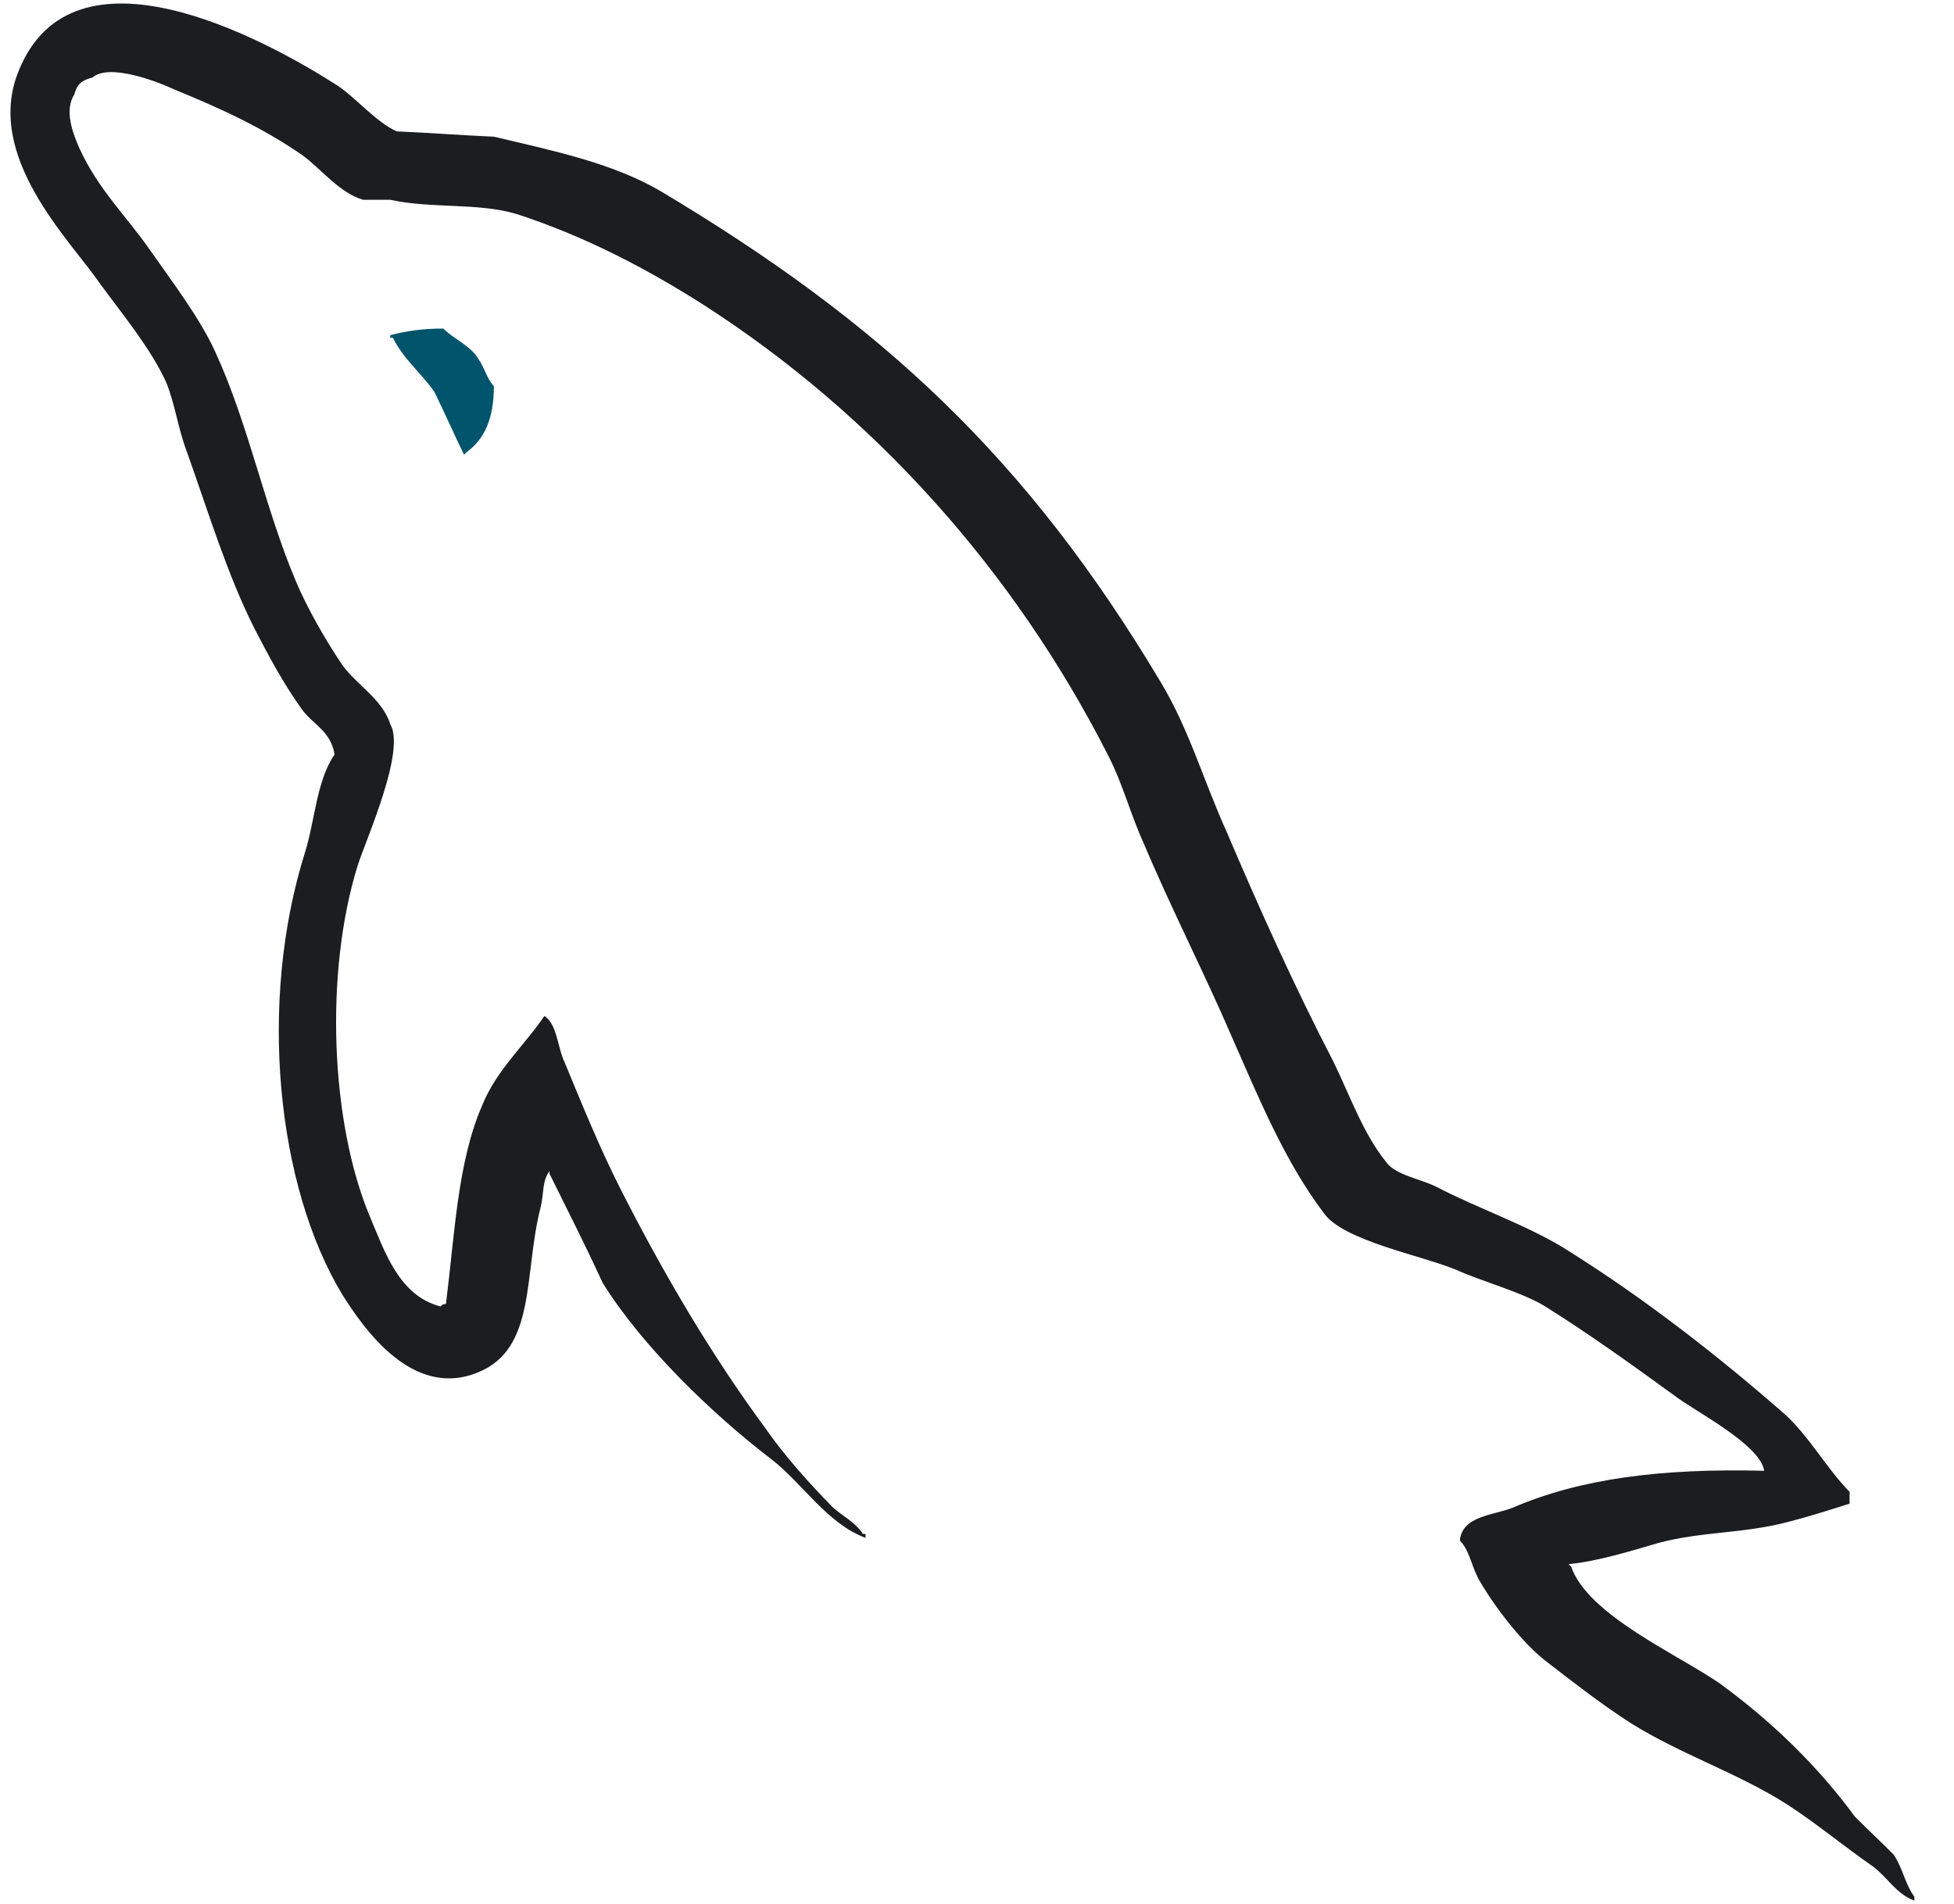 <svg width="39" height="38" viewBox="0 0 39 38" fill="none" xmlns="http://www.w3.org/2000/svg">
<path d="M35.211 29.355C33.143 29.303 31.541 29.513 30.197 30.09C29.809 30.247 29.189 30.247 29.137 30.746C29.344 30.956 29.37 31.297 29.551 31.585C29.861 32.11 30.404 32.818 30.895 33.186C31.437 33.605 31.98 34.025 32.549 34.392C33.557 35.022 34.694 35.389 35.676 36.019C36.245 36.386 36.813 36.859 37.382 37.252C37.666 37.462 37.847 37.803 38.209 37.934V37.856C38.028 37.619 37.976 37.278 37.795 37.016C37.537 36.754 37.278 36.517 37.02 36.255C36.27 35.232 35.34 34.34 34.332 33.605C33.505 33.028 31.696 32.241 31.36 31.271C31.36 31.271 31.334 31.244 31.308 31.218C31.877 31.166 32.549 30.956 33.092 30.798C33.97 30.562 34.771 30.615 35.676 30.379C36.09 30.274 36.503 30.142 36.916 30.011V29.775C36.452 29.303 36.115 28.674 35.624 28.227C34.306 27.073 32.859 25.945 31.36 25.001C30.559 24.476 29.525 24.135 28.672 23.689C28.362 23.531 27.845 23.453 27.664 23.19C27.199 22.613 26.94 21.852 26.604 21.17C25.855 19.727 25.131 18.127 24.485 16.606C24.02 15.582 23.736 14.559 23.167 13.615C20.505 9.155 17.61 6.453 13.165 3.803C12.209 3.252 11.072 3.016 9.857 2.728C9.211 2.701 8.565 2.649 7.919 2.622C7.505 2.439 7.092 1.94 6.73 1.704C5.257 0.76 1.457 -1.286 0.372 1.416C-0.326 3.121 1.406 4.8 2 5.666C2.44 6.269 3.008 6.951 3.318 7.633C3.499 8.079 3.551 8.552 3.732 9.024C4.145 10.178 4.533 11.464 5.076 12.539C5.36 13.09 5.67 13.667 6.032 14.166C6.239 14.454 6.6 14.585 6.678 15.058C6.316 15.582 6.29 16.369 6.084 17.025C5.153 19.99 5.515 23.663 6.833 25.84C7.247 26.496 8.229 27.939 9.547 27.388C10.71 26.916 10.451 25.42 10.787 24.109C10.865 23.794 10.813 23.584 10.968 23.374V23.427C11.33 24.161 11.692 24.869 12.028 25.604C12.829 26.889 14.225 28.227 15.388 29.119C16.008 29.591 16.499 30.405 17.275 30.694V30.615H17.223C17.068 30.378 16.835 30.274 16.628 30.09C16.163 29.618 15.646 29.041 15.284 28.516C14.199 27.047 13.243 25.42 12.39 23.741C11.976 22.928 11.614 22.036 11.278 21.223C11.123 20.908 11.123 20.436 10.865 20.278C10.477 20.855 9.909 21.354 9.624 22.062C9.134 23.19 9.082 24.581 8.901 26.023C8.797 26.05 8.849 26.023 8.797 26.076C7.97 25.866 7.686 25.001 7.376 24.266C6.6 22.403 6.471 19.413 7.143 17.261C7.324 16.71 8.1 14.979 7.789 14.454C7.634 13.956 7.117 13.667 6.833 13.274C6.497 12.775 6.135 12.146 5.903 11.595C5.282 10.126 4.972 8.499 4.3 7.03C3.99 6.348 3.448 5.64 3.008 5.01C2.517 4.302 1.974 3.803 1.587 2.964C1.458 2.675 1.276 2.203 1.483 1.888C1.535 1.678 1.638 1.599 1.845 1.547C2.181 1.258 3.137 1.626 3.473 1.783C4.43 2.176 5.231 2.544 6.032 3.095C6.394 3.357 6.781 3.856 7.247 3.987H7.789C8.616 4.17 9.547 4.039 10.322 4.275C11.692 4.721 12.932 5.377 14.044 6.085C17.43 8.263 20.221 11.359 22.108 15.058C22.418 15.661 22.547 16.212 22.831 16.841C23.374 18.127 24.046 19.439 24.588 20.698C25.131 21.931 25.648 23.19 26.424 24.214C26.811 24.764 28.362 25.053 29.06 25.342C29.577 25.578 30.378 25.788 30.843 26.076C31.722 26.627 32.6 27.257 33.428 27.86C33.841 28.175 35.133 28.831 35.211 29.355V29.355Z" fill="#1C1D20"/>
<path d="M8.849 6.558C8.409 6.558 8.099 6.61 7.789 6.689V6.741H7.841C8.048 7.161 8.409 7.45 8.668 7.817C8.875 8.237 9.056 8.656 9.262 9.076C9.288 9.05 9.314 9.024 9.314 9.024C9.676 8.761 9.857 8.342 9.857 7.712C9.702 7.528 9.676 7.345 9.547 7.161C9.392 6.899 9.056 6.768 8.849 6.558V6.558Z" fill="#00546B"/>
</svg>
